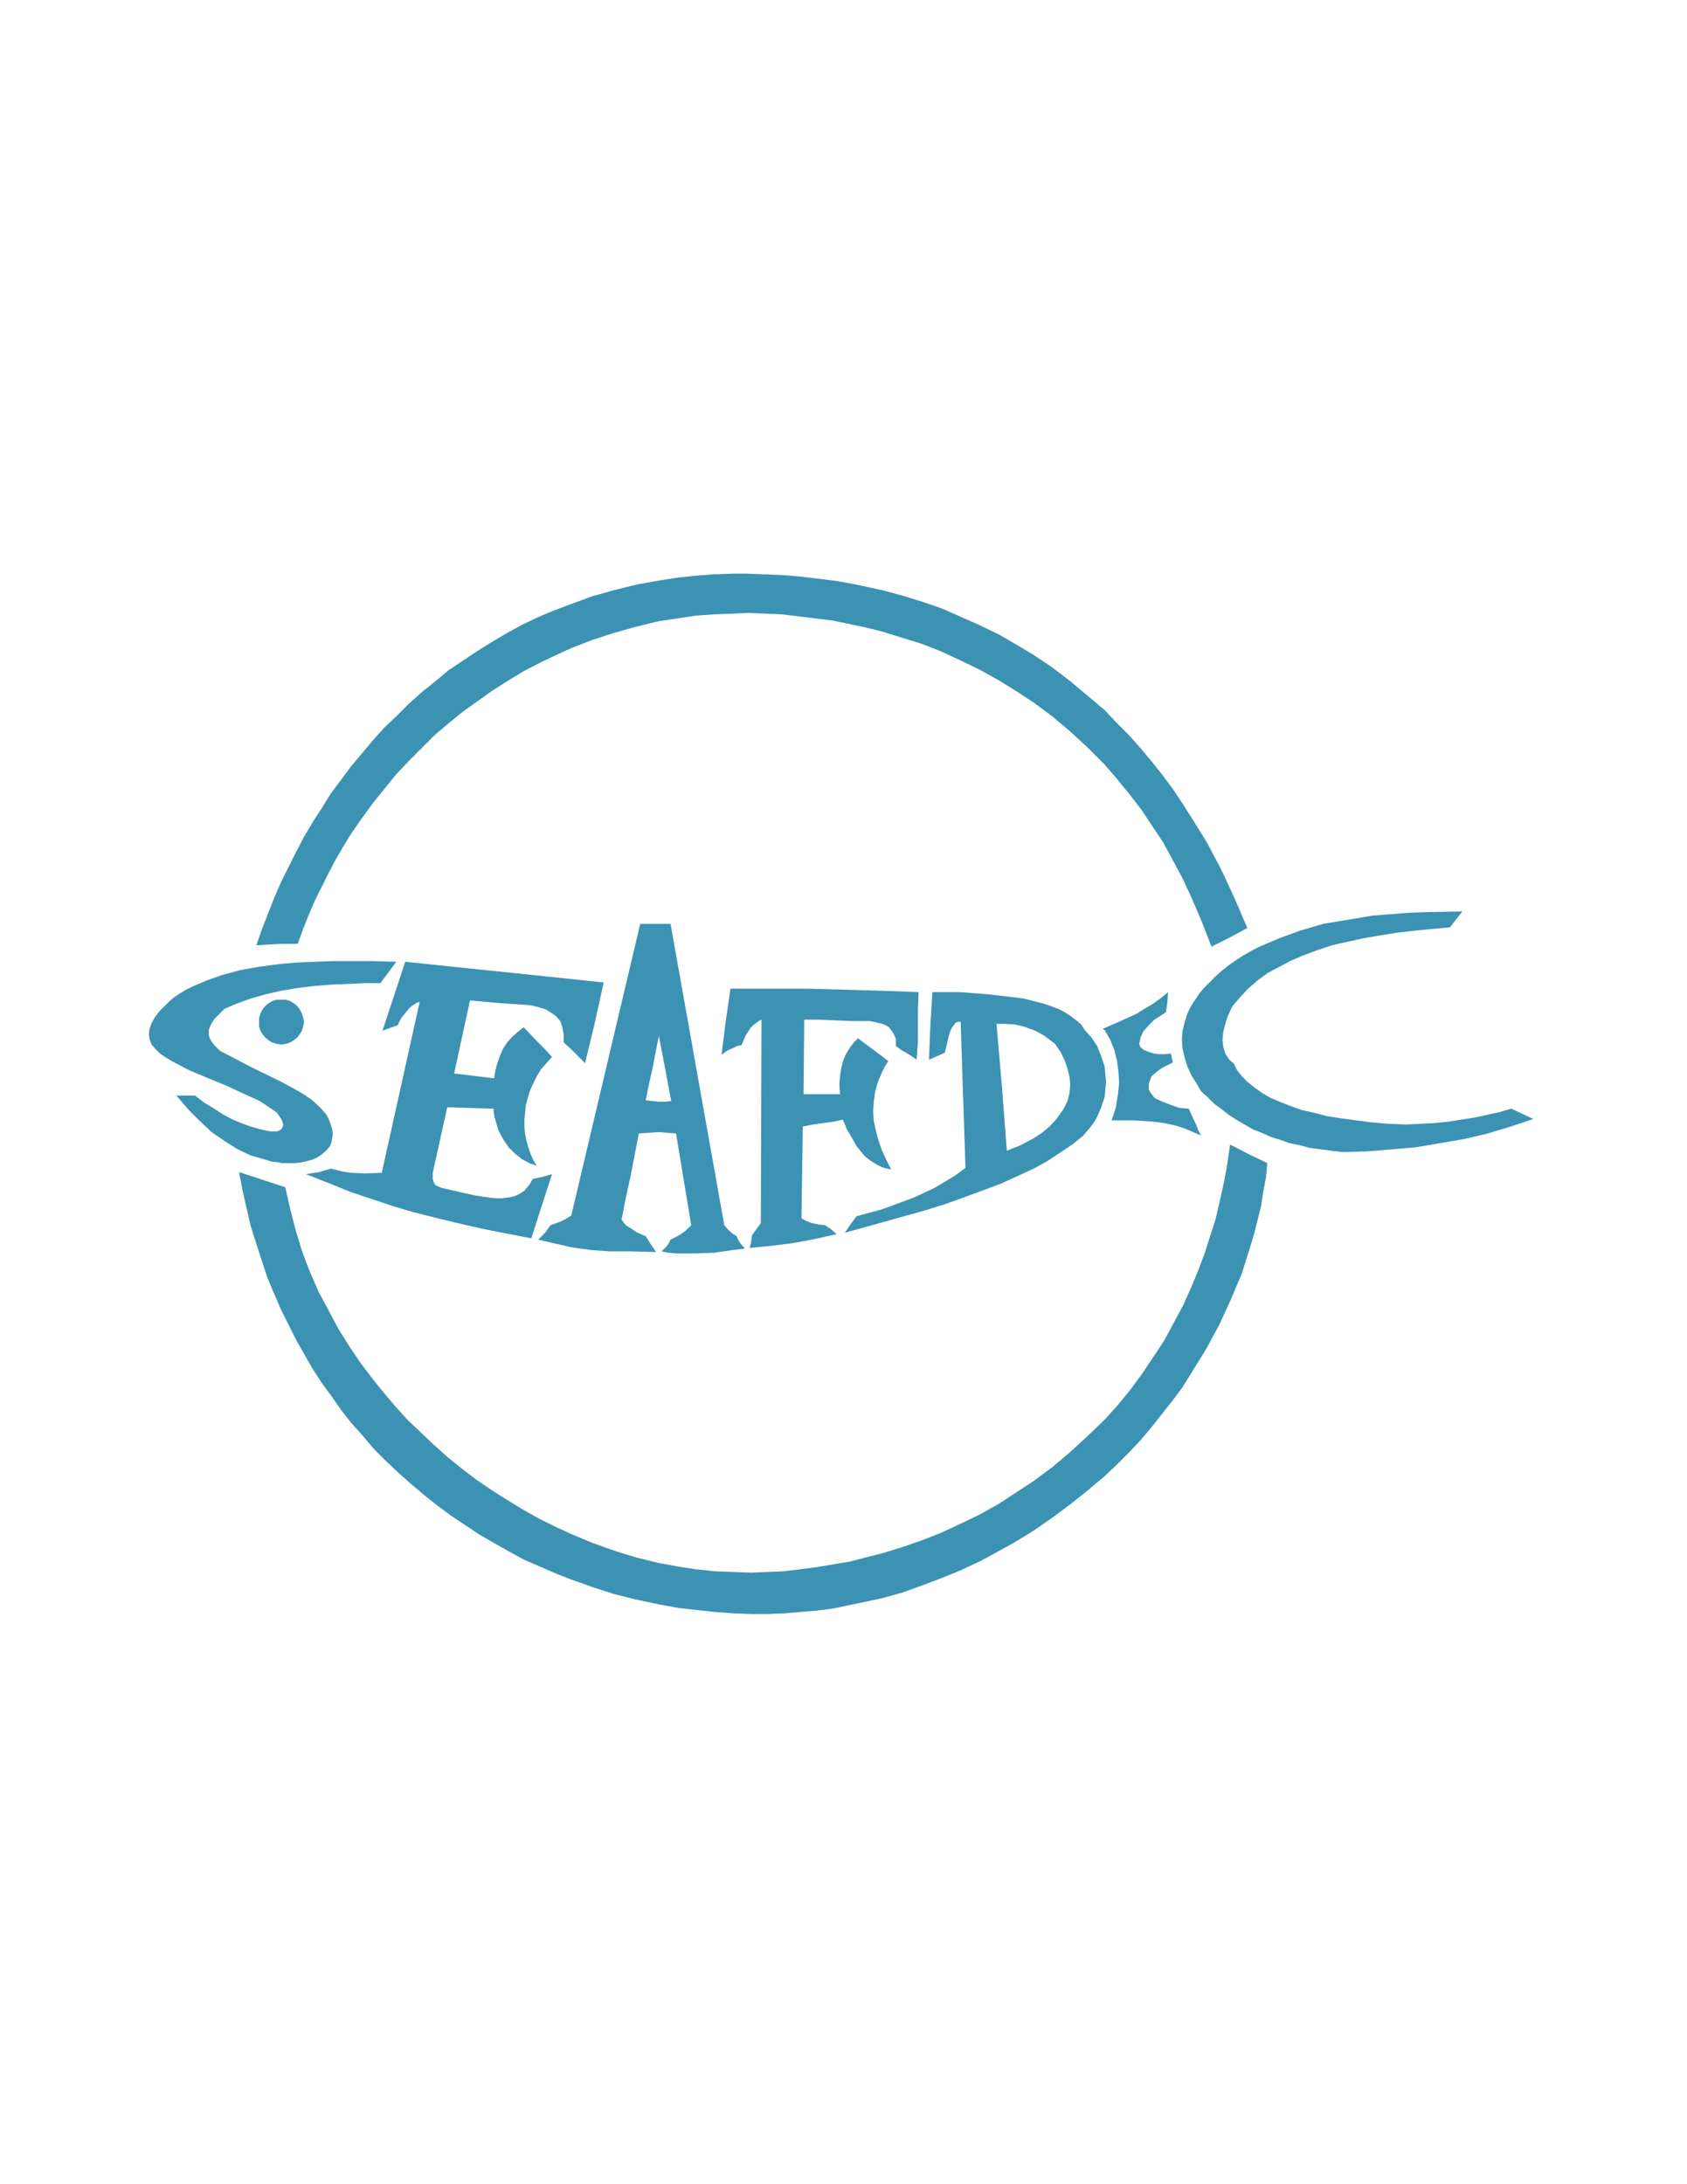 <?xml version="1.0" encoding="utf-8"?>
<!-- Generator: Adobe Illustrator 16.0.0, SVG Export Plug-In . SVG Version: 6.00 Build 0)  -->
<!DOCTYPE svg PUBLIC "-//W3C//DTD SVG 1.1//EN" "http://www.w3.org/Graphics/SVG/1.1/DTD/svg11.dtd">
<svg version="1.1" id="Layer_1" xmlns="http://www.w3.org/2000/svg" xmlns:xlink="http://www.w3.org/1999/xlink" x="0px" y="0px"
	 width="612px" height="792px" viewBox="0 0 612 792" enable-background="new 0 0 612 792" xml:space="preserve">
<g>
	<path fill="#3C92B3" d="M432.25,497.75V466.5l0,0l2.5-6l2.25-6l2-6.25l2-6.25l1.5-6.5l1.5-6.75l1.25-6.75l1-7l0,0l6.75,3.5
		l6.75,3.25l0,0l-0.5,5.25l-1,5.25l-0.75,5l-1.25,5l-1.25,5l-1.5,5l-3,9.5l-4,9.5l-4.25,9.25l-4.75,8.75L432.25,497.75
		L432.25,497.75L432.25,497.75z M432.25,410.25v-6l0,0L434,408l0.75,2l1,1.75l0,0L432.25,410.25L432.25,410.25L432.25,410.25z
		 M432.25,390L432.25,390l1.75,2.75l1.75,3l0,0l2.5,2.25l2.25,2.25l2.75,2l2.5,2l2.75,1.75l3,1.75l3,1.75l3.25,1.25l3.25,1.5l3.25,1
		l3.5,1.25l3.75,0.75l3.75,1l3.75,0.5l8,1l0,0l9-0.25l9-0.75l8.75-0.75l8.75-1.5l8.75-1.5l8.5-2l8.25-2.5l8.25-2.75l0,0l-8-3.75l0,0
		l-4.25,1.25l-4.5,1l-4.75,1L530,406l-4.75,0.75l-5,0.5l-5,0.25l-5.25,0.25l0,0l-6.25-0.25l-6-0.5l-5.75-0.75l-5.5-0.75l-5-0.75
		l-4.75-1.25l-4.5-1L468,401l-3.75-1.5l-3.5-1.5l-3-1.75l-2.75-2l-2.5-2l-2-2l-1.75-2.25l-1.25-2.5l0,0l-1-0.75l-0.75-0.75l-1.25-2
		l-0.75-2.5l-0.25-2.5l0.25-2.75l0.75-3l1-3L447,365l0,0l2.75-3.25l3-3.25l3.5-3l3.75-2.75l4.25-2.25l4.25-2.25l4.75-2l4.75-1.75
		l5.25-1.75l5.5-1.25l5.75-1.25l5.75-1l6.25-1l6.25-0.75l13.25-1.25l0,0l4.5-5.75l0,0l-13.25,0.25l-6.5,0.25l-6.25,0.5L498,332l-6,1
		l-6,1l-6,1l0,0l-8.5,2.5l-7.5,2.75l-7,3l-3,1.5l-3,1.75l-2.75,1.75l-2.5,1.75l-2.5,2l-2.25,2l-2,2l-2,2l-1.75,2l-1.5,2.25l0,0
		l-1.5,2.25V390L432.25,390L432.25,390z M432.25,325.5v-29l0,0l5.75,9.25l5.25,10L448,326l4.5,10.5l0,0L446,340l-3.5,1.75l-3,1.5
		l0,0l-3.5-9L432.25,325.5L432.25,325.5L432.25,325.5z M400.75,397.75L400.75,397.75L401,395l0.25-2.75L401,389.5l-0.25-2.75V397.75
		L400.75,397.75L400.75,397.75z M432.25,296.5v29l0,0l-3.25-7l-3.5-6.5l-3.5-6.5l-4-6l-4-6l-4.25-5.5l-4.5-5.5l-4.5-5.25V257.5l0,0
		L405,262l4.5,4.5l4,4.5l4,4.75l4,5l3.75,5l3.5,5.25L432.25,296.5L432.25,296.5L432.25,296.5z M432.25,364.5V390l0,0l-1.5-3.25
		l-1-3.25l-0.75-3.25l-0.25-3.25l0.25-3.25l0.75-3l1-3.25L432.25,364.5L432.25,364.5L432.25,364.5z M432.25,404.25v6l0,0l-3-1.25
		l-3.25-1l-3.5-0.75l-3.75-0.5l-3.5-0.25l-4-0.25h-4h-4l0,0l1.5-4.5l0.75-4.5l0.5-4.5l-0.25-4l-0.5-4l-1-4l-1.5-3.75l-2-3.5v-0.75
		l0,0l5.75-2.5l6-2.75l2.75-1.75l3-1.75l2.75-2l2.75-2.25l0,0l-0.25,3.5L423,367l0,0l-2.25,1.5l-2,1.25L417,371.5l-2.25,2.5l0,0
		l-1,2.25l-0.25,1.25l-0.25,1l0.25,0.75L414,380l1,0.75l1.25,0.5l0,0l2.25,0.75l2,0.25h2.25l2-0.25l0,0l0.75,3.25l0,0l-2,1l-2,1
		l-2,1.5l-1.75,1.5l0,0l-0.75,2l-0.25,0.75v1v1l0.5,1l0.75,1l1,1.25l0,0l2.75,1.25l3.25,1.25l3,1l3.25,0.25l0,0L432.25,404.25
		L432.25,404.25L432.25,404.25z M432.25,466.5v31.25l0,0L429,503l-3.75,5l-3.75,4.75l-3.75,4.75l-4,4.75l-4.25,4.5l-4.25,4.25
		l-4.5,4.25v-20.5l0,0l4.75-5.25l4.5-5.5l4.25-5.75l4-6l4-6l3.5-6.5l3.5-6.5L432.25,466.5L432.25,466.5L432.25,466.5z M375,423.75
		L375,423.75l5-2.75l4.5-3l4.5-3l3.75-3l0,0l1.5-1.75l1.5-1.75l1.25-1.75l1-1.75l1.5-3.5l1.25-3.75v-11l0,0L399.5,383l-1.5-3.75
		l-2-3l-2.5-2.75l0,0l-1.25-2l-1.75-1.5l-2-1.5l-2.25-1.5l-2.5-1.25l-2.75-1l-3-1l-3-0.75v10.5l0,0l2,1l1.75,1l2,1.5l2,1.5l0,0l2,3
		l1.5,3l1,3l0.75,3l0.25,2.75l-0.25,3l-0.75,3l-1.5,3l0,0L384.5,404l-1.25,1.75l-2.5,2.75l-2.75,2.25l-3,2V423.75L375,423.75
		L375,423.75z M400.75,257.5v19.75l0,0L394.5,271l-6.25-5.75l-6.5-5.5l-6.75-5V237.5l0,0l6.75,4.5l6.5,5l6.25,5.25L400.75,257.5
		L400.75,257.5L400.75,257.5z M400.75,372.75v0.75l0,0L400,373l0,0L400.75,372.75L400.75,372.75L400.75,372.75z M400.75,514.75v20.5
		l0,0l-6.25,5.25l-6.25,5l-6.75,5L375,555v-18l0,0l6.75-5l6.5-5.5l6.25-5.75L400.75,514.75L400.75,514.75L400.75,514.75z
		 M338.25,359.75L338.25,359.75L337.5,372l-0.5,12.25l0,0l5.75-2.5l0,0l1.25-5.25l0.5-2l0.75-1.75l0.75-1l0.75-1l1-0.25h0.75l0,0
		l1.75,53l0,0l-3.75,2.75l-3.75,2.25l-3.75,2.25l-3.75,1.75l-3.75,1.75l-4,1.5l-7.5,2.75v4.75l0,0l15.25-4.25l7.25-2.25l7-2.5
		l6.75-2.5l6.75-2.5l6-2.75l6-2.75v-11l0,0l-4.75,2.5l-5,2l0,0l-1.75-23l-2-23l0,0h3.25l3.5,0.25l3.25,0.75l3.5,1.25V363l0,0l-4-1
		l-4.25-0.5l-8.75-1l-9.75-0.75H338.25L338.25,359.75L338.25,359.75z M375,237.5v17.25l0,0l-6.5-4.25l-6.5-4l-6.75-3.75l-6.75-3.25
		l-7-3.25l-7-2.75l-7.25-2.25L320,229v-15l0,0l7.5,2l7.25,2.25l7.25,2.5l6.75,3l6.75,3l6.75,3.25l6.5,3.75L375,237.5L375,237.5
		L375,237.5z M375,537v18l0,0l-6.5,4l-6.75,3.75l-6.5,3.5l-7,3.25l-6.75,2.75l-7.25,2.75l-7,2.5l-7.25,2v-16.25l0,0l7.25-2.25
		l7.25-2.5l7-2.75l7-3.25l6.75-3.25l6.75-3.75l6.5-4.25L375,537L375,537L375,537z M320,423.25v-6l0,0l1.5,3.25l1.75,3.5l0,0
		l-1.5-0.25L320,423.25L320,423.25L320,423.25z M320,388.75V383l0,0l2.25,1.75l0,0l-1.25,2L320,388.75L320,388.75L320,388.75z
		 M320,371.25v-12l0,0l13.25,0.5l0,0L333,366v6v6l-0.5,6.25l0,0l-1.75-1.25l-2-1.25l-1.75-1l-2-1.5l0,0V378v-1.25l-0.5-1.25l-0.5-1
		l-0.75-1l-0.75-1l-1.25-0.75L320,371.25L320,371.25L320,371.25z M320,438.5L320,438.5l-9.25,2.5l0,0l-2.25,3l-2,3l0,0l13.5-3.75
		V438.5L320,438.5L320,438.5z M320,214v15l0,0l-6-1.5l-6-1.25l-6-1.25l-6.25-0.75l-6-0.75l-6.25-0.75l-6-0.25l-6.25-0.25l0,0
		L266,222.5V208l0,0h4.5l0,0l6.5,0.25l6.5,0.25l6.25,0.5l6.25,0.75l6.25,0.75l6,1l6,1.25L320,214L320,214L320,214z M320,359.25v12
		l0,0l-2-0.5l-2.5-0.5l0,0h-6l-6-0.25l-5.75-0.25h-6l0,0l-0.25,27l0,0h13.25l0,0l-0.25-3.5l0.25-3.25l0.5-3l0.75-2.75l1-2.25l1.25-2
		l1.5-2l1.5-1.5l0,0L320,383v5.75l0,0l-1.5,3.5l-1,3.5l-0.5,3.5l-0.25,3.75l0.25,3.5l0.75,3.5l1,3.75l1.25,3.5v6l0,0l-2-1l-2-1.25
		l-2-1.5l-1.75-2l-1.75-2.25l-1.5-2.75l-1.75-3l-1.5-3.5l0,0l-3.5,0.75l-3.75,0.5l-3.5,0.5l-3.75,0.75l0,0L291,425l-0.25,16.75l0,0
		l1.75,1l2,0.75l2.5,0.5l2.25,0.25l0,0l2.25,1.5l2,1.75l0,0l-7.75,1.75l-8,1.5l-8,1L272,452.5l0,0l0.5-2.25l0.25-2.25l0,0l3.25-4.5
		l0,0l0.25-73.75l0,0l-1,0.5l-1,0.75l-1,0.75l-1,1l-1.75,2.75L269,379l0,0l-1.5,0.25L266,380v-21.5l0,0h13.5H293L320,359.25
		L320,359.25L320,359.25z M320,563.25v16.25l0,0l-5.75,1.25l-6,1.25l-6,1.25L296.5,584l-6,0.5l-6,0.5l-6,0.25h-6l0,0L266,585v-15
		l0,0l6.5,0.25l0,0l6-0.25l6-0.25l6-0.75l5.75-0.75l6-1l6-1l5.75-1.5L320,563.25L320,563.25L320,563.25z M266,453.25L266,453.25
		l4.25-0.5l0,0l-1.75-2l-0.75-1.25l-0.5-1.25l0,0L266,447.5V453.25L266,453.25z M266,208v14.5l0,0l-6.75,0.25l-7,0.5l-6.5,1l-6.75,1
		V210.5l0,0l6.5-1l6.75-0.75l6.75-0.5L266,208L266,208L266,208z M266,358.5V380l0,0l-2.25,1l-2,1.5l0,0l1.5-12l1.75-12l0,0H266
		L266,358.5L266,358.5z M266,447.5L266,447.5l-1.75-1.5l-1.5-1.75l0,0L243.25,335l0,0H239v40.75l0,0v-0.25l0,0l2.25,11.75l2.25,12
		l0,0l-2.25,0.25H239v11l0,0l6.25,0.5l0,0l5.5,33.25l0,0l-2,2L247,447.5l-1.75,1l-2,1l0,0l-0.5,1l-0.75,1.25l-2,2l0,0l2.5,0.5
		l3,0.25h6.5l7-0.25l7-1V447.5L266,447.5L266,447.5z M266,570v15l0,0l-6.75-0.5l-7-0.75l-6.5-0.75l-6.75-1.25v-15l0,0l6.75,1.25
		l6.5,1l7,0.75L266,570L266,570L266,570z M239,210.5v14.75l0,0l-8.25,2l-8,2.25L215,232l-7.75,3v-16l0,0l7.5-2.75l8-2.25l8-2
		L239,210.5L239,210.5L239,210.5z M239,335v40.75l0,0l-1.25,6.25l-1,5.25l-1.25,5.5l-1.25,6.25l0,0l2.5,0.25l2.25,0.25v11l0,0
		l-3.5,0.25l-3.75,0.25l0,0l-1.5,7.75l-1.5,7.75l-1.75,8l-1.5,7.75l0,0l1.5,2l2,1.25l2.25,1.5l3,1.25l0,0L236,451l2,3l0,0
		l-9.25-0.25h-7.5l-7-0.5l-7-1v-11.5l0,0l0,0l0,0l25-105.75l0,0H239L239,335L239,335z M239,566.75v15l0,0l-8.25-1.75l-8-2l-7.75-2.5
		l-7.75-2.75v-16.5l0,0l7.75,3.25l7.75,2.75l8,2.5L239,566.75L239,566.75L239,566.75z M207.25,380.5L207.25,380.5l2.5,2.5l2.5,2.5
		l0,0l3.5-14.5l3.25-14.75l0,0L207.25,355V380.5L207.25,380.5z M207.25,219v16l0,0l-6,2.75l-5.75,2.75l-5.75,3L184,247l-5.5,3.5
		l-5.25,3.75L168,258l-5.25,4.25l-5,4.25l-4.75,4.75l-4.75,4.75l-4.5,4.75L139.5,286l-4.25,5.25l-4,5.5l-4,5.75V278l0,0l4-4.75
		l4-4.75l4.25-4.75l4.5-4.25l4.5-4.5l4.5-4l5-4l4.75-4l5.25-3.5l5.25-3.5l5.25-3.25l5.5-3.25l5.5-3l5.75-2.75l6-2.5L207.25,219
		L207.25,219L207.25,219z M207.25,355v25.5l0,0l-2.75-2.5l0,0v-3l-0.5-2.5l-0.75-2.25l-1.5-1.75l-1.75-1.25l-2-1.25l-2.5-0.75
		l-3-0.75l0,0l-11-0.75l-11-1l0,0l-5.75,26.5l0,0l14.5,1.75l0,0l0.5-3l0.75-2.75l1-2.75l1-2.25L184,378l1.75-2l2-1.75l2.25-1.75l0,0
		l5,5.25l2.75,2.75l2.5,2.75l0,0l-2,2.25l-2,2.25l-1.5,2.5l-1.25,2.5l-1.25,2.75l-0.75,2.5l-0.75,2.75l-0.25,2.75l-0.25,2.5v2.75
		l0.25,2.5l0.5,2.5l0.75,2.5l0.75,2.25l1,2.25l1.25,2l0,0l-2.75-1l-2.75-1.5l-2.5-2L184.5,416l-2-3l-1.75-3.25l-0.5-1.75l-0.5-1.75
		l-0.5-2L179,402l0,0l-8.5-0.25l-8.25-0.25l0,0L157,425.25l0,0v1.25v1l0.25,1l0.25,0.5l0.5,0.75l0.5,0.25l1.75,0.75l0,0l6.5,1.5
		l5.75,1.25l5,0.75l2.5,0.25h2l2-0.25l1.75-0.25l1.5-0.5l1.5-0.75l1.5-1l1-1.25l1-1.25l1-1.75l0,0l3.5-0.75l3.5-1l0,0l-7.5,23.25
		l0,0l-9.25-1.75l-8.75-1.75l-8.75-2l-8.25-2l-8-2l-7.5-2.25l-7.5-2.5l-7.5-2.5v-7l0,0l5.25,0.25l6-0.25l0,0l13.75-62l0,0l-1.25,0.5
		l-1.25,0.75l-1.25,1l-1,1.25l-2,2.5l-1.25,2.5l0,0l-5.5,2l0,0l8.25-25l0,0L207.25,355L207.25,355L207.25,355z M207.25,440.75
		L207.25,440.75l-2,1.25l-2,1l-3.5,1.25l0,0l-2,2.75l-1.25,1.25l-1.25,1.25l0,0l6.5,1.5l5.5,1.25V440.75L207.25,440.75
		L207.25,440.75z M207.25,556.25v16.5l0,0l-5.75-2.25l-5.75-2.5l-5.75-2.5l-5.5-3l-5.25-3l-5.25-3l-5.25-3.5l-5.25-3.5l-4.75-3.5
		l-5-4l-4.75-4l-4.5-4l-4.5-4.25l-4.5-4.5l-4-4.75l-4.25-4.75V489l0,0l3.75,5.5l4,5.25l4,5l4.25,5l4.5,5l4.75,4.5l4.75,4.5l5,4.5
		l5.25,4.25l5.25,4l5.5,3.75l5.5,3.5l5.75,3.5l5.75,3.25l6,3L207.25,556.25L207.25,556.25L207.25,556.25z M127.25,356.75
		L127.25,356.75l5.25-0.25h5.5l0,0l5.75-7.75l0,0l-8.25-0.25h-8.25V356.75L127.25,356.75z M127.25,278v24.5l0,0l-2.75,4.5
		l-2.75,4.75l-2.5,4.75l-2.5,5l-2.5,5l-2.25,5.25l-2,5l-2,5.5l0,0h-6v-22.5l0,0l2.75-5.5l2.75-5.5l2.75-5.25l3.25-5.5l3.25-5
		l3.25-5.25l3.75-5L127.25,278L127.25,278L127.25,278z M127.25,348.5v8.25l0,0l-6.5,0.25l-6.5,0.5l-6.25,0.75l-6,1v-9.75l0,0l6-0.5
		l6.25-0.25l6.25-0.25H127.25L127.25,348.5L127.25,348.5z M127.25,425.25v7l0,0l-8-3.25l-8.25-3.25l0,0l4.75-0.75l4.25-1.25l0,0l4,1
		L127.25,425.25L127.25,425.25L127.25,425.25z M127.25,489L127.25,489l-4.25-6.75l-3.75-7l-3.75-7l-3.25-7.5l-2.75-7.25l-2.25-7.5
		l-2-7.75l-1.75-7.75l0,0L102,430v45l0,0l2.75,5.5l2.75,5.5l3,5.25l3,5.25l3.25,5l3.5,4.75l3.5,5l3.5,4.5V489L127.25,489L127.25,489
		z M102,421.75V409.5l0,0l0.5-0.75l0.25-0.75l-0.25-1.25l-0.5-1v-13.5l0,0l6,3.25l2.5,1.5l2.5,1.75l2,1.75l1.75,1.75l1.5,1.75
		l1,1.75l0,0l0.75,2l0.5,1.75l0.25,1.75l-0.25,1.5l-0.25,1.5l-0.5,1.25l-1,1.25l-1,1l-1.25,1l-1.5,1l-1.75,0.75l-1.75,0.5l-2.25,0.5
		l-2.25,0.25h-2.25H102L102,421.75L102,421.75z M102,378.75V362.5l0,0h1.75l1.5,0.5l1.25,0.75l1.25,1l1,1.25l0.75,1.5l0.5,1.5
		l0.25,1.5l0,0l-0.25,1.75l-0.5,1.5l-0.75,1.25l-1,1.25l-1.25,1l-1.25,0.75l-1.5,0.5L102,378.75L102,378.75L102,378.75z M102,319.75
		v22.5l0,0l-9,0.5l0,0l2-5.75l2.25-5.75l2.25-5.75L102,319.75L102,319.75L102,319.75z M102,349.5v9.75l0,0l-5.5,1.25l-5.25,1.5
		l-5,1.75l-4.75,2l0,0l-2,2l-1.75,1.75l-1.25,2l-0.75,2v0.75v1l0.25,1l0.5,1l1.25,1.75l2,2l0,0l5.75,3l5.75,3l10.75,5.25v13.5l0,0
		l-0.5-0.75l0,0l-1-1.5l-1.75-1.25l-2.25-1.5l-2.25-1.5l-6-2.75l-6.5-3L75,390.75L68.5,388l-5.75-3l-2.5-1.5L58,382l0,0l-1.75-1.75
		l-1.25-1.5l-0.75-2L54,375l0.25-2l0.75-2l1.25-2.25L58,366.5l0,0l1.5-1.5l1.75-1.75l1.75-1.5l2.25-1.5l2-1.25l2.5-1.25L75,355.5
		l5.75-2l6.5-1.75l7-1.25L102,349.5L102,349.5L102,349.5z M102,362.5L102,362.5h-1.75l-1.5,0.5l-1.25,0.75l-1.25,1l-1,1.25
		l-0.75,1.5L94,369v1.5l0,0v1.75l0.5,1.5l0.75,1.25l1,1.25l1.25,1l1.25,0.75l1.5,0.5l1.75,0.25V362.5L102,362.5L102,362.5z
		 M102,409.5L102,409.5l-0.75,0.5l-0.75,0.25h-1H98l0,0l-3.5-0.75l-3.5-1l-3.5-1.25l-3.5-1.5L80.75,404l-3.5-2.25l-3.25-2l-3.25-2.5
		l0,0H64l0,0l4.25,5l4.25,4.25l4.25,4l4.75,3.25l4.75,3L91,419l2.75,0.75l2.5,0.75l2.5,0.75l2.5,0.25l0,0l0.75,0.25V409.5L102,409.5
		L102,409.5z M102,430v45l0,0l-2.5-5.75l-2.5-6l-2-6L93,451l-2-6.25l-1.5-6.5l-1.5-6.5L86.75,425l0,0L102,430L102,430L102,430z"/>
</g>
</svg>
